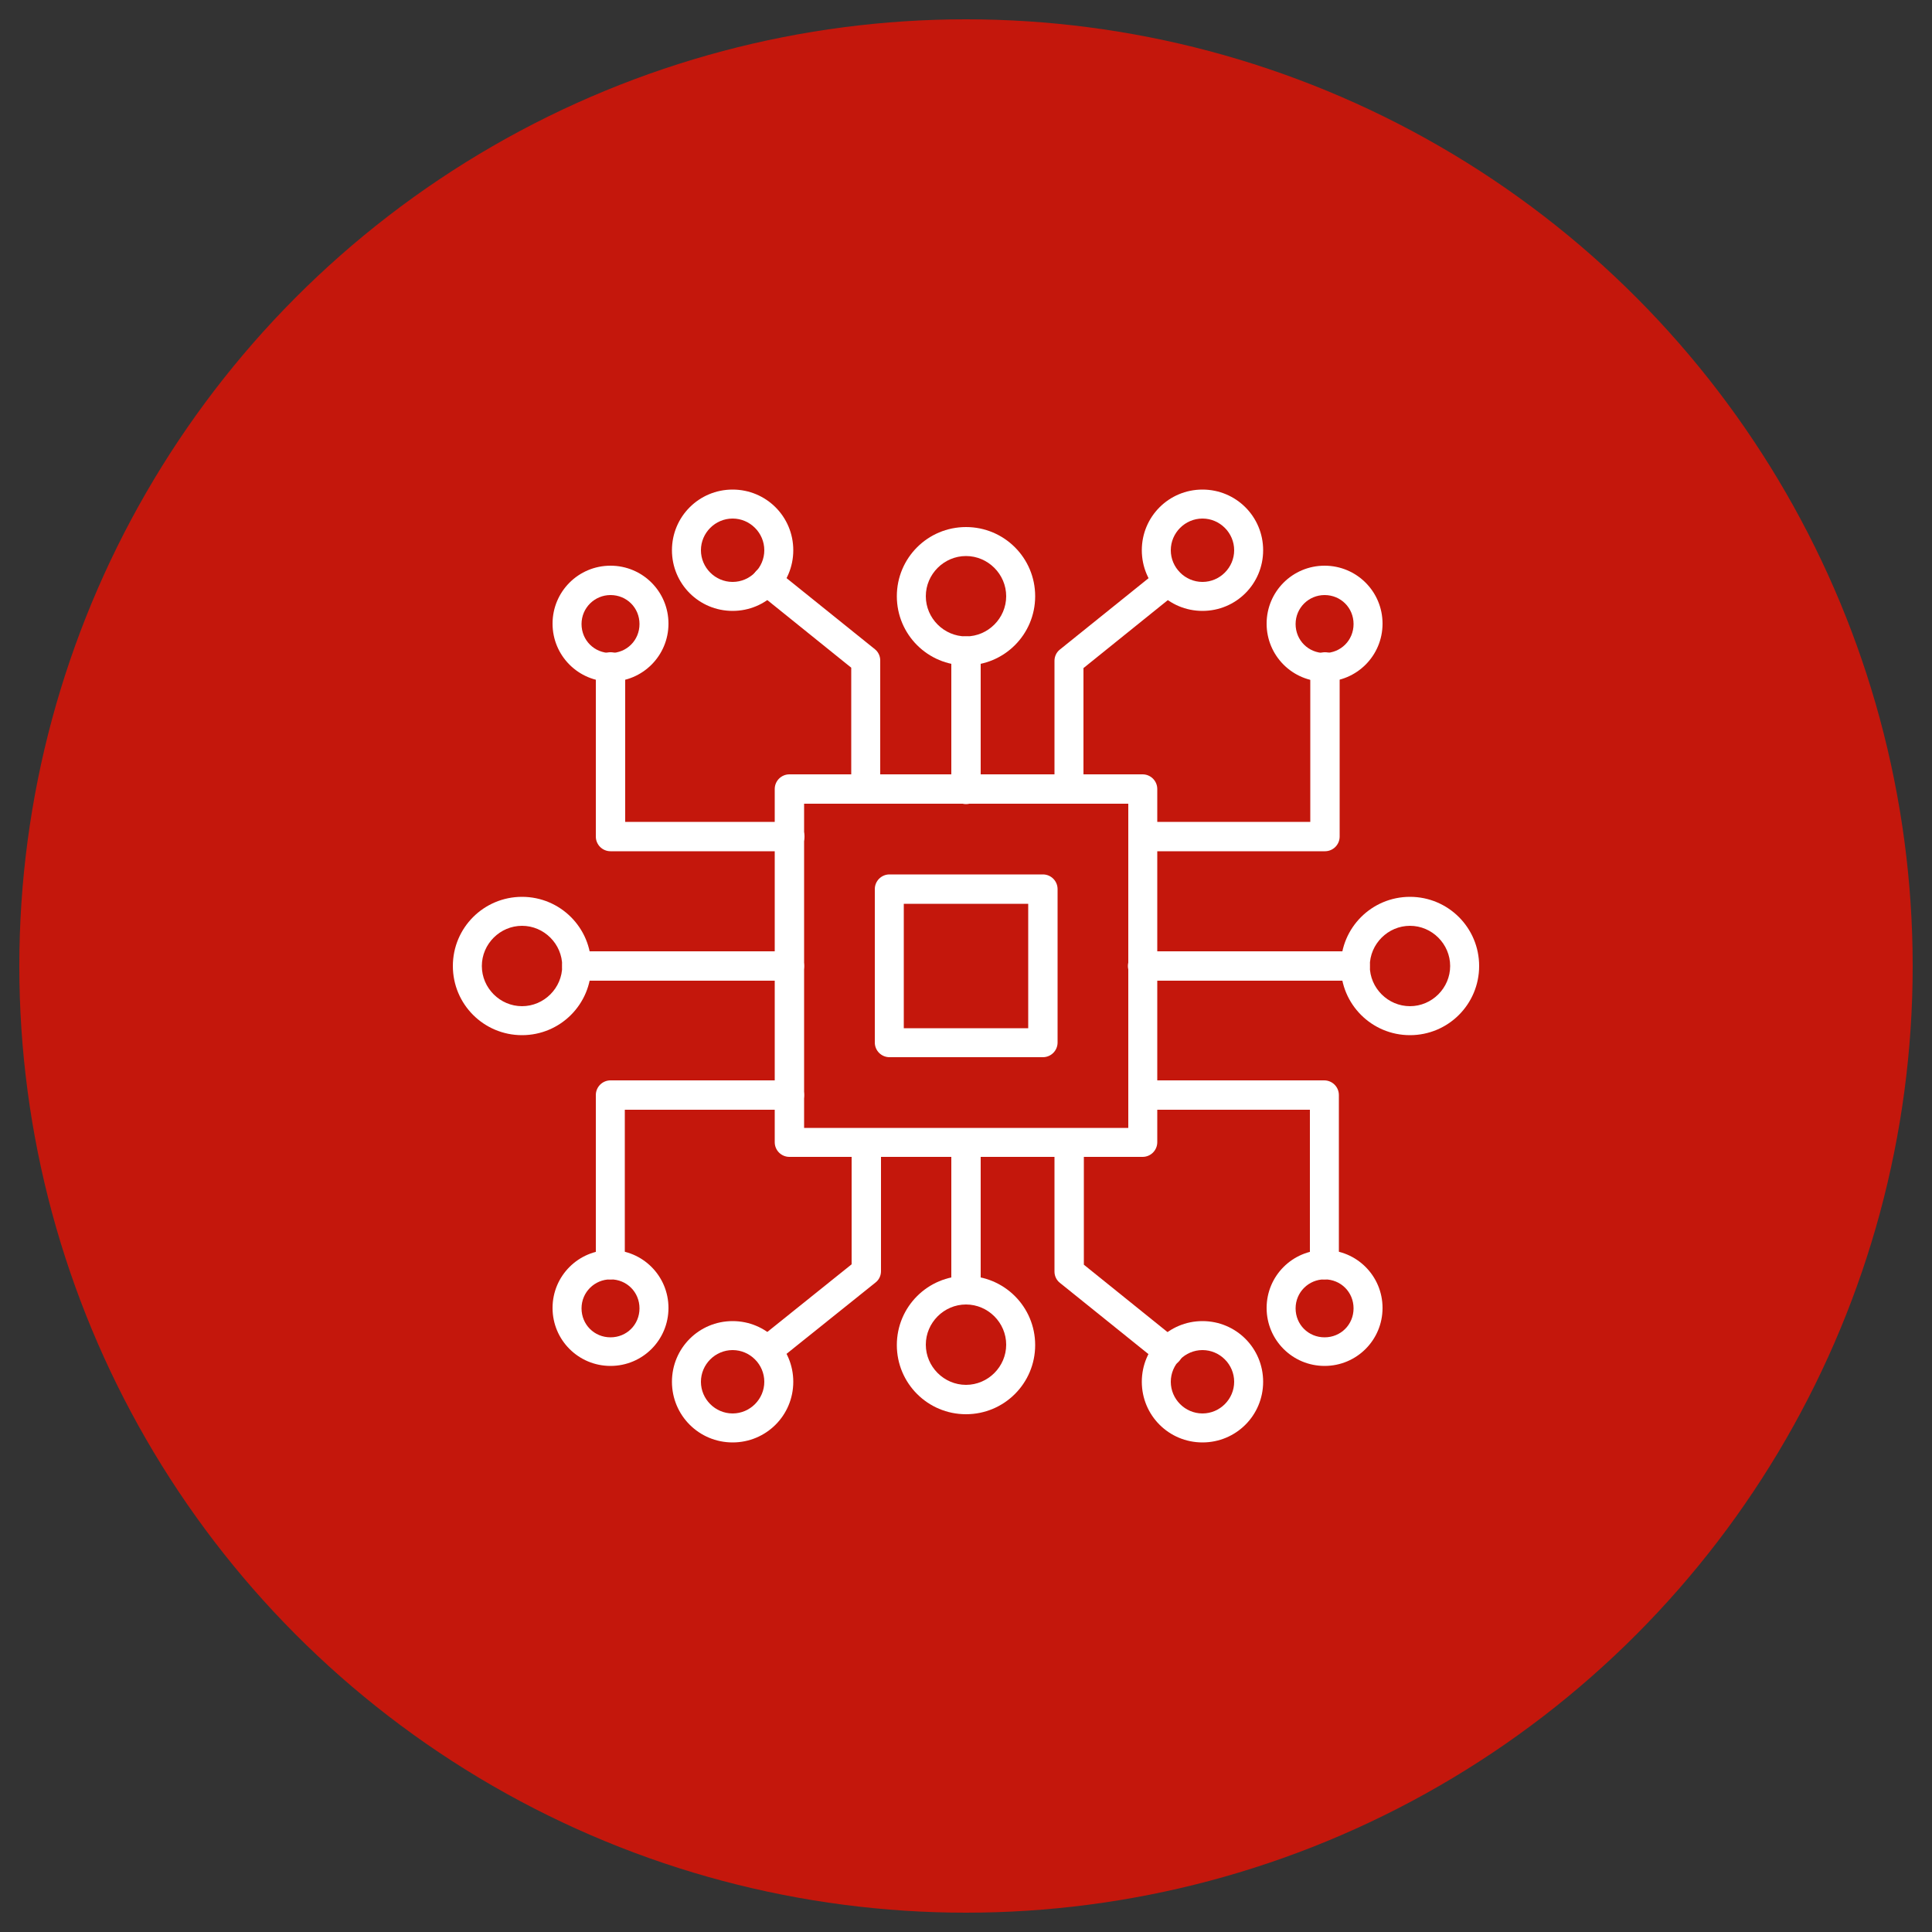 <?xml version="1.0" encoding="UTF-8"?>
<svg id="Layer_1" xmlns="http://www.w3.org/2000/svg" viewBox="0 0 50 50">
  <rect x="0" y="0" width="50" height="50" fill="#333333" stroke="none"/>
  <defs>
    <style>
      .cls-1 {
        fill: #fff;
      }

      .cls-2 {
        fill: #c4170c;
      }
    </style>
  </defs>
  <circle class="cls-2" cx="25" cy="25" r="24.5"/>
  <g>
    <path class="cls-1" d="M29.57,29.94h-9.14c-.21,0-.38-.17-.38-.38v-9.14c0-.21.17-.38.38-.38h9.14c.21,0,.38.17.38.38v9.14c0,.21-.17.38-.38.38ZM20.81,29.19h8.39v-8.39h-8.39v8.39Z"/>
    <path class="cls-1" d="M26.99,27.36h-3.97c-.21,0-.38-.17-.38-.38v-3.97c0-.21.17-.38.38-.38h3.97c.21,0,.38.17.38.38v3.97c0,.21-.17.38-.38.38ZM23.39,26.61h3.22v-3.22h-3.22v3.22Z"/>
    <path class="cls-1" d="M25,20.81c-.21,0-.38-.17-.38-.38v-3.58c0-.21.17-.38.38-.38s.38.17.38.38v3.58c0,.21-.17.38-.38.38Z"/>
    <path class="cls-1" d="M25,17.22c-.99,0-1.79-.8-1.79-1.79s.8-1.79,1.79-1.79,1.79.8,1.79,1.79-.8,1.79-1.79,1.79ZM25,14.39c-.57,0-1.04.47-1.04,1.04s.47,1.04,1.04,1.04,1.04-.47,1.04-1.04-.47-1.04-1.04-1.04Z"/>
    <path class="cls-1" d="M25,33.76c-.21,0-.38-.17-.38-.38v-3.58c0-.21.17-.38.38-.38s.38.17.38.38v3.58c0,.21-.17.38-.38.38Z"/>
    <path class="cls-1" d="M25,36.6c-.99,0-1.79-.8-1.79-1.79s.8-1.79,1.79-1.79,1.79.8,1.79,1.79-.8,1.79-1.79,1.79ZM25,33.76c-.57,0-1.04.47-1.04,1.04s.47,1.04,1.04,1.04,1.04-.47,1.04-1.04-.47-1.04-1.04-1.04Z"/>
    <path class="cls-1" d="M20.43,25.38h-5.5c-.21,0-.38-.17-.38-.38s.17-.38.38-.38h5.5c.21,0,.38.17.38.38s-.17.38-.38.38Z"/>
    <path class="cls-1" d="M13.51,26.79c-.99,0-1.79-.8-1.79-1.79s.8-1.79,1.79-1.79,1.79.8,1.79,1.79-.8,1.79-1.79,1.79ZM13.51,23.96c-.57,0-1.04.47-1.04,1.04s.47,1.04,1.04,1.04,1.04-.47,1.04-1.04-.47-1.04-1.04-1.04Z"/>
    <path class="cls-1" d="M35.07,25.38h-5.5c-.21,0-.38-.17-.38-.38s.17-.38.38-.38h5.5c.21,0,.38.17.38.38s-.17.38-.38.38Z"/>
    <path class="cls-1" d="M36.49,26.79c-.99,0-1.79-.8-1.79-1.79s.8-1.79,1.79-1.79,1.79.8,1.79,1.79-.8,1.79-1.79,1.79ZM36.49,23.96c-.57,0-1.04.47-1.04,1.04s.47,1.04,1.04,1.04,1.04-.47,1.04-1.04-.47-1.04-1.04-1.04Z"/>
    <path class="cls-1" d="M15.8,17.64c-.83,0-1.5-.67-1.5-1.5s.67-1.5,1.5-1.5,1.5.67,1.5,1.5-.67,1.5-1.5,1.5ZM15.8,15.4c-.41,0-.75.33-.75.75s.33.75.75.75.75-.33.75-.75-.33-.75-.75-.75Z"/>
    <path class="cls-1" d="M18.96,15.81c-.87,0-1.57-.7-1.57-1.57s.7-1.57,1.57-1.57,1.57.7,1.57,1.57-.7,1.57-1.57,1.57ZM18.96,13.42c-.45,0-.82.37-.82.82s.37.82.82.82.82-.37.82-.82-.37-.82-.82-.82Z"/>
    <path class="cls-1" d="M20.43,22.03h-4.63c-.21,0-.38-.17-.38-.38v-4.39c0-.21.17-.38.38-.38s.38.17.38.38v4.01h4.26c.21,0,.38.17.38.38s-.17.38-.38.38Z"/>
    <path class="cls-1" d="M22.41,20.67c-.21,0-.38-.17-.38-.38v-3.01l-2.42-1.95c-.16-.13-.19-.37-.06-.53s.37-.19.53-.06l2.56,2.06c.09.07.14.18.14.29v3.19c0,.21-.17.38-.38.38Z"/>
    <path class="cls-1" d="M34.28,17.64c-.83,0-1.5-.67-1.5-1.5s.67-1.5,1.5-1.5,1.5.67,1.5,1.5-.67,1.5-1.5,1.5ZM34.28,15.4c-.41,0-.75.33-.75.75s.33.75.75.75.75-.33.75-.75-.33-.75-.75-.75Z"/>
    <path class="cls-1" d="M31.12,15.81c-.87,0-1.57-.7-1.57-1.57s.7-1.57,1.57-1.57,1.57.7,1.57,1.57-.7,1.57-1.57,1.57ZM31.12,13.42c-.45,0-.82.37-.82.82s.37.82.82.82.82-.37.82-.82-.37-.82-.82-.82Z"/>
    <path class="cls-1" d="M34.28,22.03h-4.63c-.21,0-.38-.17-.38-.38s.17-.38.38-.38h4.26v-4.01c0-.21.17-.38.38-.38s.38.17.38.38v4.39c0,.21-.17.38-.38.38Z"/>
    <path class="cls-1" d="M27.67,20.67c-.21,0-.38-.17-.38-.38v-3.19c0-.11.05-.22.14-.29l2.56-2.06c.16-.13.4-.11.53.06.13.16.1.4-.06.53l-2.42,1.95v3.01c0,.21-.17.38-.38.38Z"/>
    <path class="cls-1" d="M15.8,35.35c-.83,0-1.5-.67-1.5-1.5s.67-1.5,1.5-1.5,1.5.67,1.5,1.5-.67,1.5-1.5,1.5ZM15.8,33.11c-.41,0-.75.33-.75.75s.33.75.75.75.75-.33.75-.75-.33-.75-.75-.75Z"/>
    <path class="cls-1" d="M18.96,37.33c-.87,0-1.57-.7-1.57-1.57s.7-1.57,1.57-1.57,1.57.7,1.57,1.57-.7,1.57-1.57,1.57ZM18.96,34.94c-.45,0-.82.37-.82.82s.37.82.82.82.82-.37.82-.82-.37-.82-.82-.82Z"/>
    <path class="cls-1" d="M15.8,33.11c-.21,0-.38-.17-.38-.38v-4.39c0-.21.17-.38.38-.38h4.63c.21,0,.38.17.38.38s-.17.38-.38.38h-4.26v4.01c0,.21-.17.38-.38.38Z"/>
    <path class="cls-1" d="M19.89,35.3c-.11,0-.22-.05-.29-.14-.13-.16-.1-.4.06-.53l2.38-1.91v-3.02c0-.21.17-.38.38-.38s.38.17.38.38v3.2c0,.11-.05.22-.14.29l-2.52,2.02c-.07.06-.15.08-.24.08Z"/>
    <path class="cls-1" d="M34.28,35.35c-.83,0-1.5-.67-1.5-1.5s.67-1.5,1.5-1.5,1.5.67,1.5,1.5-.67,1.5-1.5,1.5ZM34.28,33.11c-.41,0-.75.33-.75.75s.33.75.75.75.75-.33.75-.75-.33-.75-.75-.75Z"/>
    <path class="cls-1" d="M31.12,37.33c-.87,0-1.57-.7-1.57-1.57s.7-1.57,1.57-1.57,1.57.7,1.57,1.57-.7,1.57-1.57,1.57ZM31.12,34.94c-.45,0-.82.37-.82.82s.37.82.82.82.82-.37.82-.82-.37-.82-.82-.82Z"/>
    <path class="cls-1" d="M34.28,33.11c-.21,0-.38-.17-.38-.38v-4.01h-4.26c-.21,0-.38-.17-.38-.38s.17-.38.38-.38h4.63c.21,0,.38.17.38.38v4.39c0,.21-.17.38-.38.38Z"/>
    <path class="cls-1" d="M30.23,35.34c-.08,0-.17-.03-.24-.08l-2.56-2.06c-.09-.07-.14-.18-.14-.29v-3.2c0-.21.17-.38.38-.38s.38.17.38.38v3.02l2.42,1.95c.16.13.19.37.06.53-.07.09-.18.14-.29.14Z"/>
  </g>
</svg>
